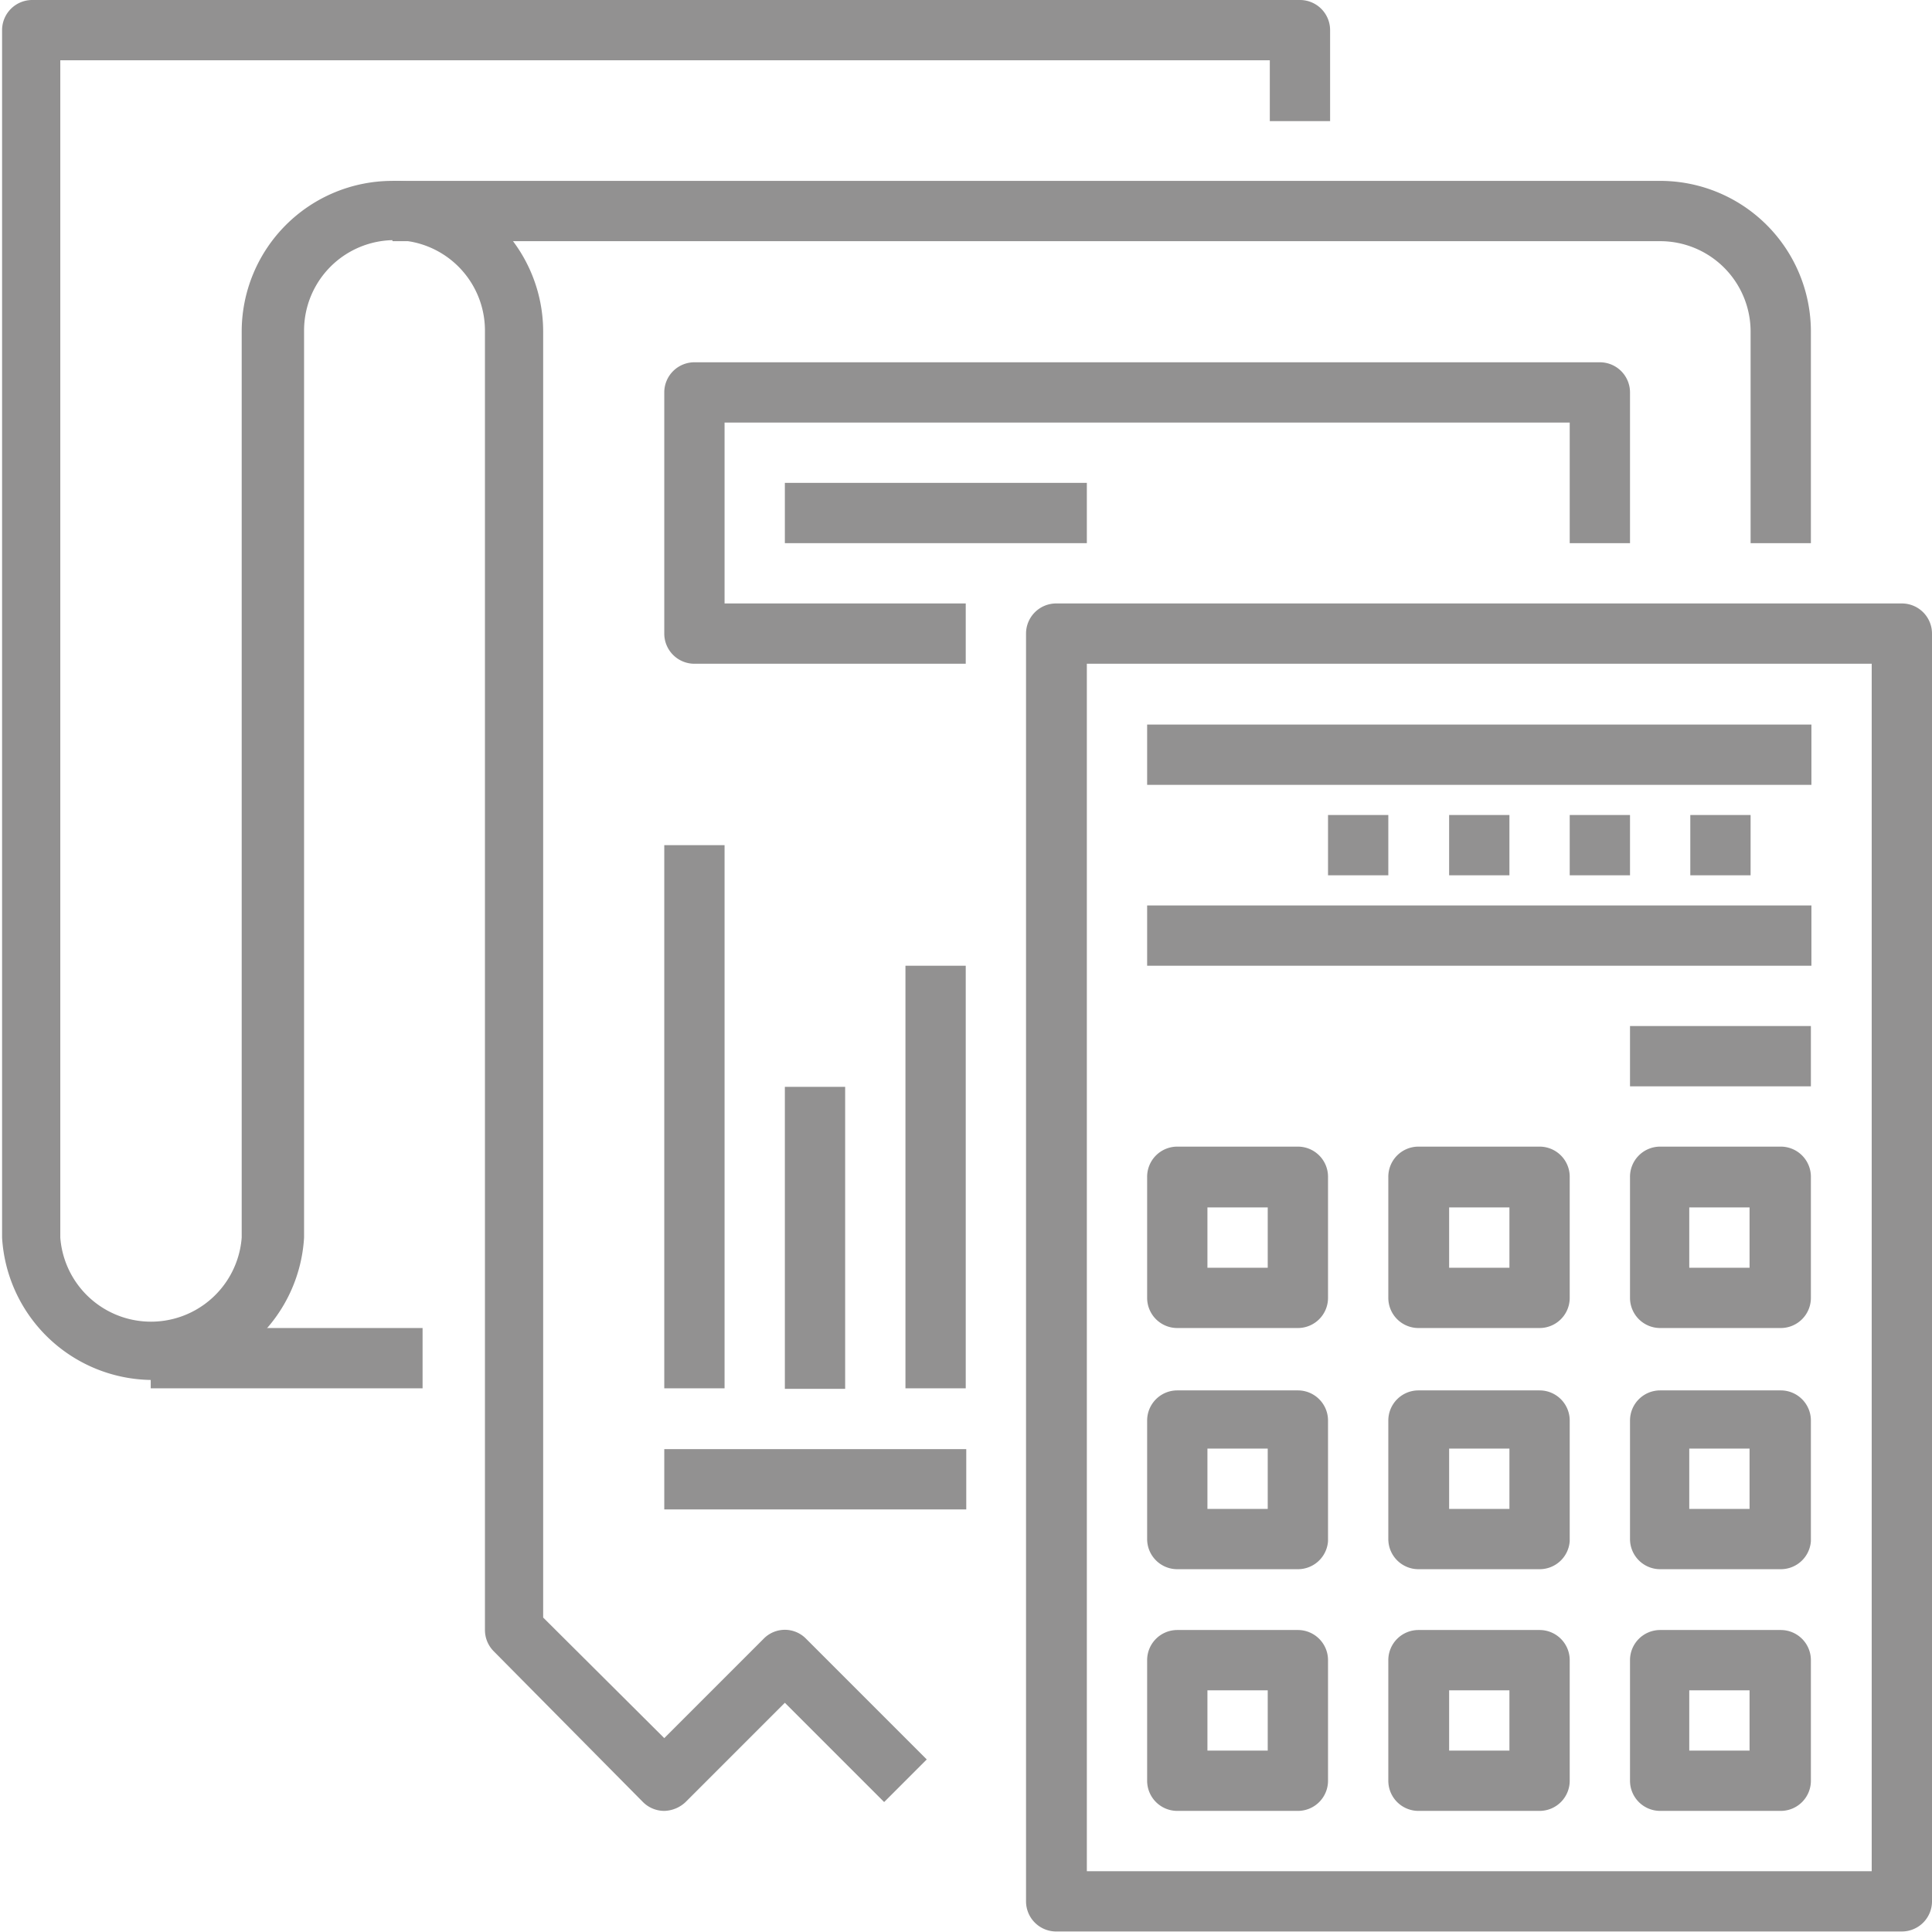<svg data-name="Ebene 1" xmlns="http://www.w3.org/2000/svg" width="13.11mm" height="13.11mm" viewBox="0 0 37.17 37.17">
  <defs>
    <style>
      .cls-1 {
        fill: #929191;
      }
    </style>
  </defs>
  <title>ikon-support</title>
  <g>
    <g>
      <path class="cls-1" d="M197.28,36.51a.58.58,0,0,1-.41-.17L194,33.44a.58.58,0,0,1-.17-.41v-25a1.74,1.74,0,1,0-3.48,0V25.48a2.91,2.91,0,0,1-5.81,0V2.25a.58.58,0,0,1,.58-.58h24.39a.58.58,0,0,1,.58.58V4h-1.16V2.83H185.66V25.48a1.75,1.75,0,0,0,3.49,0V8.05a2.9,2.9,0,1,1,5.8,0V32.79l2.33,2.32,1.91-1.91a.57.57,0,0,1,.82,0l2.32,2.32-.82.82-1.91-1.91-1.91,1.91A.62.62,0,0,1,197.28,36.51Z" transform="translate(-184.5 -1.67)"/>
      <rect class="cls-1" x="2.9" y="25.55" width="5.23" height="1.16"/>
      <rect class="cls-1" x="17.42" y="18.58" width="1.16" height="8.13"/>
      <rect class="cls-1" x="15.1" y="20.91" width="1.16" height="5.81"/>
      <rect class="cls-1" x="12.78" y="16.26" width="1.16" height="10.45"/>
      <path class="cls-1" d="M219.34,12.12h-1.16V8.05a1.74,1.74,0,0,0-1.74-1.74H192.05V5.15h24.39a2.9,2.9,0,0,1,2.9,2.9Z" transform="translate(-184.5 -1.67)"/>
    </g>
    <g>
      <path class="cls-1" d="M221.09,38.83H204.83a.58.58,0,0,1-.59-.58V13.86a.58.58,0,0,1,.59-.58h16.26a.58.58,0,0,1,.58.58V38.25A.58.58,0,0,1,221.09,38.83Zm-15.68-1.16h15.1V14.44h-15.1Z" transform="translate(-184.5 -1.67)"/>
      <rect class="cls-1" x="22.07" y="17.42" width="12.78" height="1.16"/>
      <rect class="cls-1" x="22.07" y="13.94" width="12.78" height="1.16"/>
      <path class="cls-1" d="M209.47,27.22h-2.32a.58.58,0,0,1-.58-.58V24.32a.58.58,0,0,1,.58-.59h2.32a.58.58,0,0,1,.58.59v2.32A.58.58,0,0,1,209.47,27.22Zm-1.74-1.16h1.16V24.9h-1.16Z" transform="translate(-184.5 -1.67)"/>
      <path class="cls-1" d="M214.12,27.22h-2.33a.58.58,0,0,1-.58-.58V24.32a.58.58,0,0,1,.58-.59h2.33a.58.58,0,0,1,.58.59v2.32A.58.58,0,0,1,214.12,27.22Zm-1.74-1.16h1.16V24.9h-1.16Z" transform="translate(-184.5 -1.67)"/>
      <path class="cls-1" d="M218.76,27.22h-2.32a.58.58,0,0,1-.58-.58V24.32a.58.58,0,0,1,.58-.59h2.32a.58.58,0,0,1,.58.59v2.32A.58.58,0,0,1,218.76,27.22ZM217,26.06h1.16V24.9H217Z" transform="translate(-184.5 -1.67)"/>
      <path class="cls-1" d="M209.47,31.86h-2.32a.58.58,0,0,1-.58-.58V29a.58.58,0,0,1,.58-.58h2.32a.58.58,0,0,1,.58.58v2.32A.58.58,0,0,1,209.47,31.86Zm-1.74-1.16h1.16V29.54h-1.16Z" transform="translate(-184.5 -1.67)"/>
      <path class="cls-1" d="M214.12,31.86h-2.33a.58.58,0,0,1-.58-.58V29a.58.58,0,0,1,.58-.58h2.33a.58.58,0,0,1,.58.58v2.32A.58.58,0,0,1,214.12,31.86Zm-1.74-1.16h1.16V29.54h-1.16Z" transform="translate(-184.5 -1.67)"/>
      <path class="cls-1" d="M218.76,31.86h-2.32a.58.58,0,0,1-.58-.58V29a.58.58,0,0,1,.58-.58h2.32a.58.58,0,0,1,.58.58v2.32A.58.58,0,0,1,218.76,31.86ZM217,30.7h1.16V29.54H217Z" transform="translate(-184.5 -1.67)"/>
      <path class="cls-1" d="M209.47,36.51h-2.32a.58.58,0,0,1-.58-.58V33.61a.58.58,0,0,1,.58-.58h2.32a.58.58,0,0,1,.58.58v2.32A.58.58,0,0,1,209.47,36.51Zm-1.74-1.16h1.16V34.19h-1.16Z" transform="translate(-184.5 -1.67)"/>
      <path class="cls-1" d="M214.12,36.51h-2.33a.58.58,0,0,1-.58-.58V33.61a.58.58,0,0,1,.58-.58h2.33a.58.58,0,0,1,.58.58v2.32A.58.58,0,0,1,214.12,36.51Zm-1.74-1.16h1.16V34.19h-1.16Z" transform="translate(-184.5 -1.67)"/>
      <path class="cls-1" d="M218.76,36.51h-2.32a.58.58,0,0,1-.58-.58V33.61a.58.58,0,0,1,.58-.58h2.32a.58.58,0,0,1,.58.58v2.32A.58.58,0,0,1,218.76,36.51ZM217,35.35h1.16V34.19H217Z" transform="translate(-184.5 -1.67)"/>
      <rect class="cls-1" x="31.36" y="19.74" width="3.48" height="1.16"/>
      <rect class="cls-1" x="32.52" y="15.68" width="1.16" height="1.16"/>
      <rect class="cls-1" x="30.2" y="15.68" width="1.16" height="1.16"/>
      <rect class="cls-1" x="27.88" y="15.68" width="1.16" height="1.16"/>
      <rect class="cls-1" x="25.55" y="15.68" width="1.16" height="1.16"/>
    </g>
    <rect class="cls-1" x="12.78" y="27.88" width="5.81" height="1.16"/>
    <path class="cls-1" d="M203.08,14.44h-5.22a.58.58,0,0,1-.58-.58V9.22a.58.58,0,0,1,.58-.58h17.42a.58.58,0,0,1,.58.58v2.9H214.7V9.8H198.44v3.48h4.64Z" transform="translate(-184.5 -1.67)"/>
    <rect class="cls-1" x="15.1" y="9.29" width="5.81" height="1.16"/>
  </g>
</svg>
